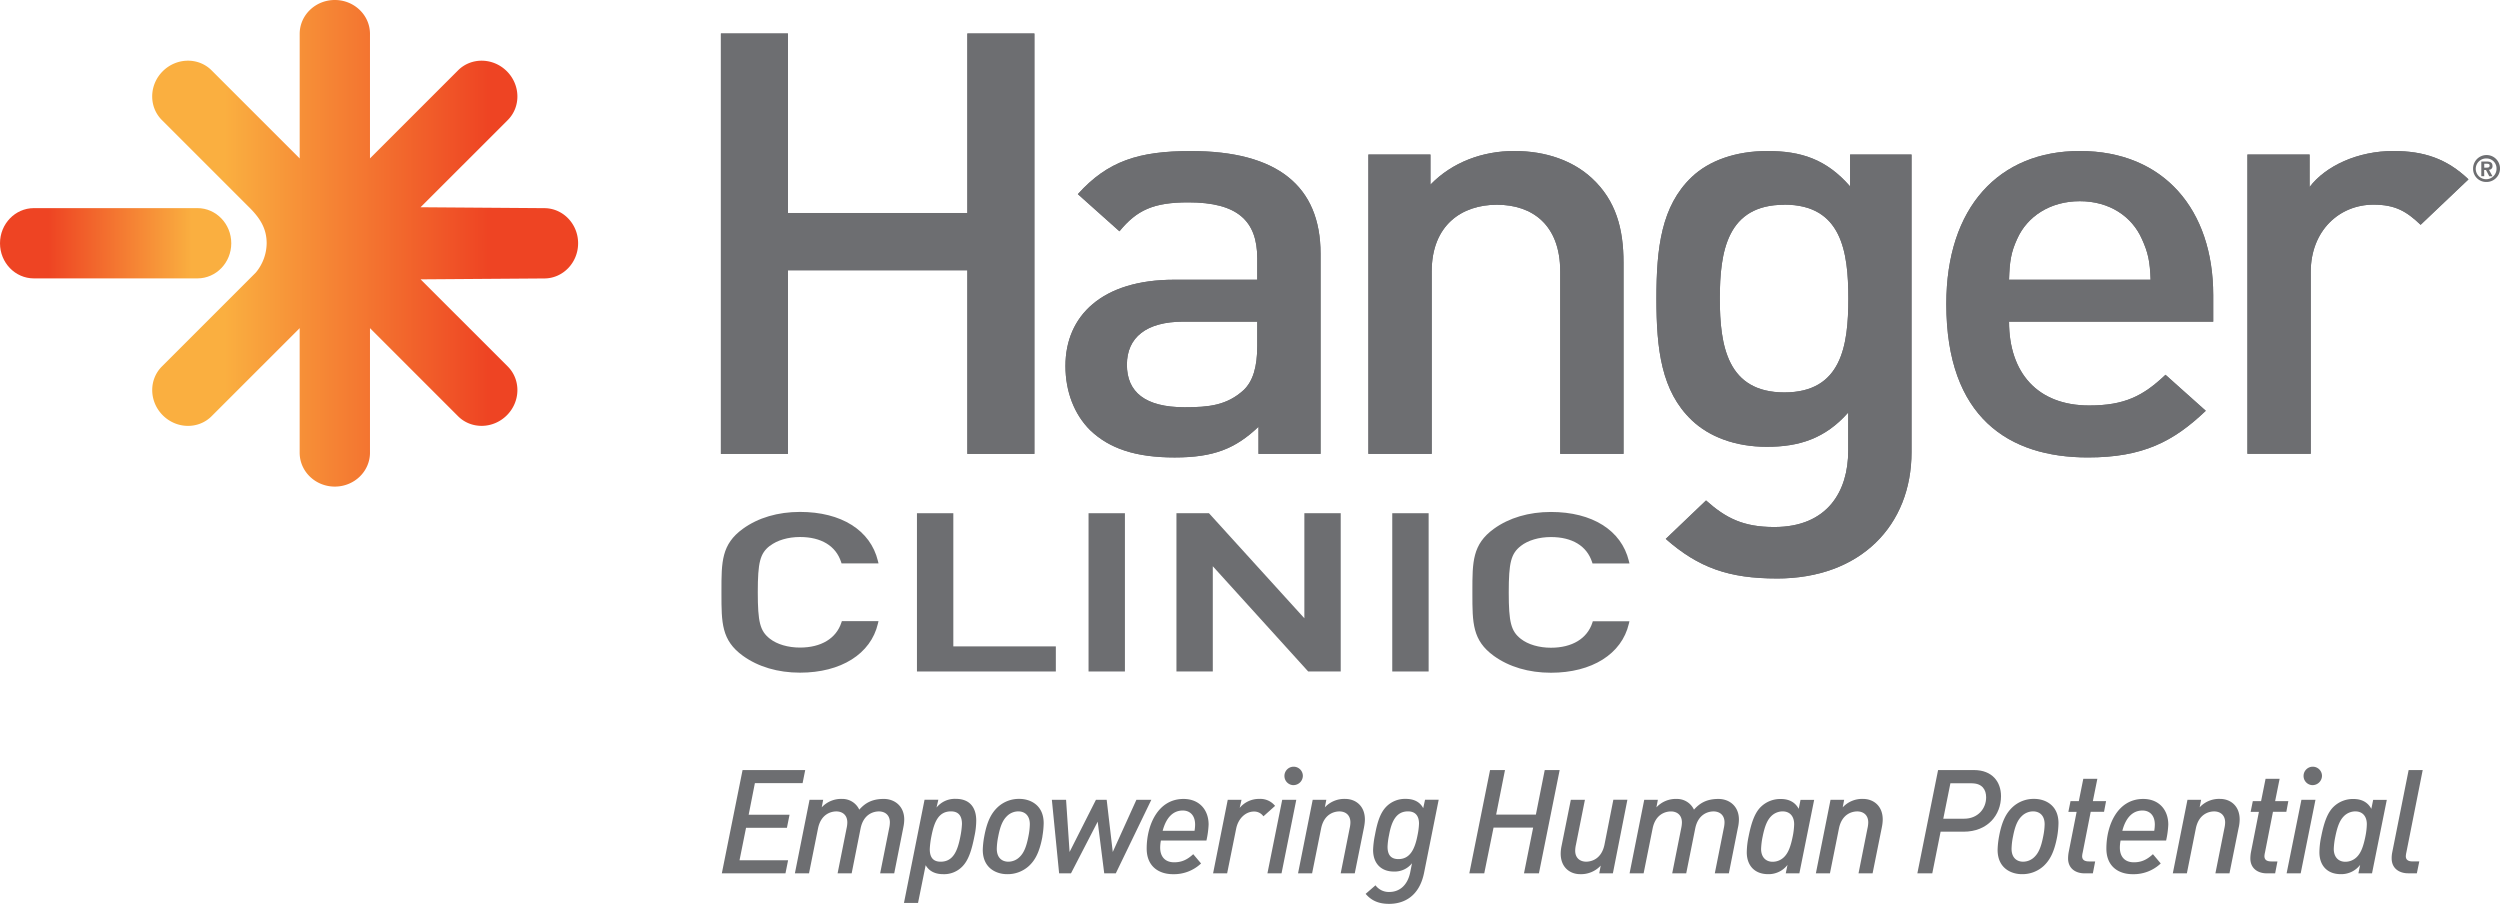 <svg xmlns="http://www.w3.org/2000/svg" xmlns:xlink="http://www.w3.org/1999/xlink" viewBox="0 0 1364.96 493.51"><defs><style>.cls-1{fill:#6d6e71;}.cls-2{fill:url(#Gradient);}.cls-3{fill:url(#Gradient-2);}</style><linearGradient id="Gradient" x1="83.1" y1="132.83" x2="315.64" y2="132.83" gradientUnits="userSpaceOnUse"><stop offset="0.17" stop-color="#faaf40"/><stop offset="0.79" stop-color="#ee4423"/></linearGradient><linearGradient id="Gradient-2" x1="-10" y1="130.84" x2="116.27" y2="130.84" gradientTransform="translate(116.27 263.67) rotate(180)" xlink:href="#Gradient"/></defs><g id="Layer_2" data-name="Layer 2"><g id="Layer_1-2" data-name="Layer 1"><polygon class="cls-1" points="438.21 427.57 412.16 427.57 408.76 444.83 431.08 444.83 429.65 451.95 407.33 451.95 403.77 469.68 430.29 469.68 428.86 476.81 394.11 476.81 405.43 420.44 439.63 420.44 438.21 427.57"/><path class="cls-1" d="M493.23,451.63l-5,25.18h-7.68l4.92-24.62a15.59,15.59,0,0,0,.39-3.17c0-4.11-2.77-6-6-6-2.77,0-8.39,1.34-10,9.33L465,476.81h-7.68l4.91-24.62a14.92,14.92,0,0,0,.39-3.17c0-4.11-2.77-6-6-6-2.76,0-8.39,1.34-10,9.33l-4.91,24.47H434l8-40.14h7.44l-.79,4.12a14.41,14.41,0,0,1,11.16-4.6,10.15,10.15,0,0,1,9.34,5.86c3.09-3.48,6.81-5.86,13.38-5.86,5.86,0,11.17,3.88,11.17,11.25a20.84,20.84,0,0,1-.48,4.19"/><path class="cls-1" d="M532,456.69c-1.5,7.61-3.25,13.08-6.65,16.47a13.84,13.84,0,0,1-10.45,4.12c-3.64,0-7.36-1.18-9.5-4.9L501.23,493h-7.68l11.24-56.37h7.53l-1,4.28a12.9,12.9,0,0,1,10.52-4.75c8.55,0,11.17,5.86,11.17,11.79a40.83,40.83,0,0,1-1,8.7M519.2,443c-6.88,0-9.18,5.94-10.69,13.69a46.67,46.67,0,0,0-.87,6.89c0,3.41,1,6.89,5.94,6.89,6.89,0,9.27-6,10.77-13.78a44.92,44.92,0,0,0,.87-6.8c0-3.4-1.11-6.89-6-6.89"/><path class="cls-1" d="M569.16,456.69c-1.59,8.56-3.95,12.91-7.36,16.09a17.19,17.19,0,0,1-12,4.5c-5.38,0-13.22-2.93-13.22-13.3a46.39,46.39,0,0,1,.8-7.29c1.58-8.54,4-12.82,7.36-16a16.94,16.94,0,0,1,11.88-4.51c5.37,0,13.21,2.93,13.21,13.3a45.64,45.64,0,0,1-.71,7.19M555.94,443a8.82,8.82,0,0,0-6.17,2.61c-2.22,2.15-3.65,5.31-4.75,11.08a36.83,36.83,0,0,0-.79,6.73c0,5,2.92,7.05,6.33,7.05a8.8,8.8,0,0,0,6.17-2.61c2.22-2.14,3.64-5.38,4.76-11.17a36.38,36.38,0,0,0,.78-6.64c0-5-2.93-7.05-6.33-7.05"/><polygon class="cls-1" points="609.22 476.81 602.89 476.81 599.32 448.62 584.75 476.81 578.26 476.81 574.3 436.67 582.06 436.67 583.97 465.17 598.37 436.67 604.23 436.67 607.55 465.17 620.46 436.67 628.61 436.67 609.22 476.81"/><path class="cls-1" d="M658.69,458.92H633.83a21.27,21.27,0,0,0-.39,3.88c0,4.59,2.37,8,7.67,8,4.28,0,7.29-1.58,10.38-4.43l4.27,5.06a21.53,21.53,0,0,1-15.36,5.86c-7.44,0-14.33-4-14.33-14,0-12.74,6.1-27.08,20.11-27.08,8.55,0,13.7,5.86,13.7,14a48.81,48.81,0,0,1-1.19,8.71m-12.9-16.39c-5,0-8.95,3.4-11,11.08H652.2a21.54,21.54,0,0,0,.31-3.4c0-5.15-2.92-7.68-6.72-7.68"/><path class="cls-1" d="M689.81,445.7a6.18,6.18,0,0,0-5.07-2.62c-4.75,0-8.71,3.88-9.81,9.34L670,476.81h-7.67l8-40.14h7.52l-1,4.43a13.68,13.68,0,0,1,10.77-4.91,10.3,10.3,0,0,1,8.55,3.81Z"/><path class="cls-1" d="M699.7,476.81H692l8.07-40.14h7.68Zm6.58-48.13a5,5,0,0,1-5-5,5,5,0,0,1,10.06-.08,5.16,5.16,0,0,1-5.07,5.07"/><path class="cls-1" d="M744.75,451.63l-5.07,25.18H732l4.9-24.62a15,15,0,0,0,.4-3.17c0-4.11-2.77-6-6-6-2.77,0-8.39,1.34-10,9.33l-4.91,24.47h-7.68l8-40.14h7.43l-.79,4.12a14.44,14.44,0,0,1,11.17-4.6c5.38,0,10.69,3.57,10.69,11.25a21.56,21.56,0,0,1-.48,4.19"/><path class="cls-1" d="M777.53,476.49c-2.61,13-11.09,17-19.08,17-5.7,0-9.66-1.74-12.83-5.46l5.38-4.67a9,9,0,0,0,7.53,3.64c5.46,0,9.89-3.48,11.4-10.61l1-5.07a12,12,0,0,1-10,4.52c-6.57,0-11.24-4.12-11.24-11.8a47.38,47.38,0,0,1,1-8.08c1.35-7.36,3-12.34,6.33-15.67a14.31,14.31,0,0,1,10.53-4.11c4,0,7.53,1.34,9.5,5.06l1-4.59h7.45ZM768.74,443c-6.41,0-9,5.39-10.37,13.06a36.8,36.8,0,0,0-.79,6.26c0,3.8,1.34,6.73,5.94,6.73,6.33,0,9-5.47,10.44-13.07a36.64,36.64,0,0,0,.8-6.25c0-4.35-2.06-6.73-6-6.73"/><polygon class="cls-1" points="840.23 476.81 832.08 476.81 837.07 451.87 815.45 451.87 810.38 476.81 802.23 476.81 813.55 420.44 821.7 420.44 816.87 444.75 838.57 444.75 843.4 420.44 851.55 420.44 840.23 476.81"/><path class="cls-1" d="M880.61,476.81h-7.44l.79-4.2a14.63,14.63,0,0,1-11.24,4.67c-5.39,0-10.61-3.56-10.61-11.24a21.56,21.56,0,0,1,.48-4.19l5.06-25.18h7.69l-4.92,24.62a15.59,15.59,0,0,0-.39,3.17c0,4.12,2.77,6,6,6,2.77,0,8.38-1.34,10-9.34l4.83-24.46h7.67Z"/><path class="cls-1" d="M948.93,451.63l-5,25.18h-7.67l4.9-24.62a15,15,0,0,0,.4-3.17c0-4.11-2.77-6-6-6-2.77,0-8.39,1.34-10,9.33l-4.91,24.47H913l4.91-24.62a15.59,15.59,0,0,0,.39-3.17c0-4.11-2.77-6-6-6-2.77,0-8.4,1.34-10,9.33l-4.91,24.47h-7.67l8-40.14h7.44l-.79,4.12a14.41,14.41,0,0,1,11.16-4.6,10.18,10.18,0,0,1,9.35,5.86c3.08-3.48,6.8-5.86,13.37-5.86,5.86,0,11.17,3.88,11.17,11.25a20.84,20.84,0,0,1-.48,4.19"/><path class="cls-1" d="M982.43,476.81H975l.95-4.59a13,13,0,0,1-10.53,5.06c-7.76,0-11.71-5.06-11.71-11.95a44,44,0,0,1,1-8.64c1.58-8,3.56-13.29,7-16.45a15.21,15.21,0,0,1,10.61-4c5,0,8.08,2.22,9.74,5.38l1-4.91h7.44ZM973.32,443a8.9,8.9,0,0,0-6.26,2.61c-2.13,2.15-3.48,5.24-4.67,11.08a39.53,39.53,0,0,0-.86,6.82c0,4.35,2.45,7,6.33,7a8.86,8.86,0,0,0,6.25-2.61c2.14-2.14,3.48-5.3,4.67-11.17a37,37,0,0,0,.8-6.72c0-4.36-2.38-7-6.26-7"/><path class="cls-1" d="M1027.47,451.63l-5.06,25.18h-7.68l4.9-24.62a15,15,0,0,0,.4-3.17c0-4.11-2.77-6-6-6-2.78,0-8.4,1.34-10,9.33l-4.91,24.47h-7.68l8-40.14h7.44l-.79,4.12a14.41,14.41,0,0,1,11.16-4.6c5.38,0,10.69,3.57,10.69,11.25a21.56,21.56,0,0,1-.48,4.19"/><path class="cls-1" d="M1072.05,454.09h-12.51L1055,476.81h-8.15l11.31-56.37h19.56c10,0,14.8,6.42,14.8,14.25,0,10.37-7.36,19.4-20.42,19.4m4.43-26.45h-11.64L1061,447h11.4c7.52,0,12-5.54,12-11.64,0-4.11-2.06-7.68-7.84-7.68"/><path class="cls-1" d="M1123.2,456.69c-1.59,8.56-4,12.91-7.37,16.09a17.18,17.18,0,0,1-11.95,4.5c-5.39,0-13.22-2.93-13.22-13.3a46.47,46.47,0,0,1,.79-7.29c1.58-8.54,4-12.82,7.36-16a16.94,16.94,0,0,1,11.87-4.51c5.39,0,13.22,2.93,13.22,13.3a47,47,0,0,1-.7,7.19M1110,443a8.82,8.82,0,0,0-6.17,2.61c-2.22,2.15-3.65,5.31-4.75,11.08a37.14,37.14,0,0,0-.8,6.73c0,5,2.93,7.05,6.34,7.05a8.86,8.86,0,0,0,6.18-2.61c2.21-2.14,3.63-5.38,4.75-11.17a36.69,36.69,0,0,0,.79-6.64c0-5-2.94-7.05-6.34-7.05"/><path class="cls-1" d="M1148.77,443.24h-7.28l-4.36,22.17a11.12,11.12,0,0,0-.32,2c0,1.82,1,2.92,3.81,2.92h3.31l-1.26,6.5h-4.59c-4.59,0-8.94-2.45-8.94-8.16a19.86,19.86,0,0,1,.31-3.32l4.36-22.09h-4.51l1.18-5.86H1135l2.45-12.19h7.67l-2.45,12.19h7.21Z"/><path class="cls-1" d="M1182.66,458.92H1157.8a21.27,21.27,0,0,0-.39,3.88c0,4.59,2.37,8,7.68,8,4.27,0,7.28-1.58,10.37-4.43l4.27,5.06a21.51,21.51,0,0,1-15.35,5.86c-7.45,0-14.33-4-14.33-14,0-12.74,6.09-27.08,20.1-27.08,8.55,0,13.7,5.86,13.7,14a48.81,48.81,0,0,1-1.19,8.71m-12.9-16.39c-5,0-9,3.4-11,11.08h17.42a21.48,21.48,0,0,0,.32-3.4c0-5.15-2.93-7.68-6.73-7.68"/><path class="cls-1" d="M1222.33,451.63l-5.07,25.18h-7.68l4.91-24.62a15,15,0,0,0,.4-3.17c0-4.11-2.77-6-6-6-2.77,0-8.4,1.34-10,9.33L1194,476.81h-7.68l8-40.14h7.45l-.8,4.12a14.43,14.43,0,0,1,11.17-4.6c5.38,0,10.68,3.57,10.68,11.25a21.61,21.61,0,0,1-.47,4.19"/><path class="cls-1" d="M1248.3,443.24H1241l-4.35,22.17a11,11,0,0,0-.31,2c0,1.82,1,2.92,3.8,2.92h3.31l-1.26,6.5h-4.59c-4.59,0-8.94-2.45-8.94-8.16a19.86,19.86,0,0,1,.31-3.32l4.36-22.09h-4.51l1.18-5.86h4.52l2.45-12.19h7.67l-2.45,12.19h7.21Z"/><path class="cls-1" d="M1256.14,476.81h-7.68l8.08-40.14h7.67Zm6.57-48.13a5,5,0,0,1-5-5,5,5,0,0,1,10.06-.08,5.16,5.16,0,0,1-5.07,5.07"/><path class="cls-1" d="M1295.09,476.81h-7.44l.95-4.59a13,13,0,0,1-10.53,5.06c-7.76,0-11.71-5.06-11.71-11.95a43.21,43.21,0,0,1,1-8.64c1.57-8,3.56-13.29,7-16.45a15.19,15.19,0,0,1,10.61-4c5,0,8.07,2.22,9.74,5.38l1-4.91h7.44ZM1286,443a8.88,8.88,0,0,0-6.26,2.61c-2.13,2.15-3.48,5.24-4.67,11.08a39.63,39.63,0,0,0-.87,6.82c0,4.35,2.46,7,6.33,7a8.87,8.87,0,0,0,6.26-2.61c2.14-2.14,3.48-5.3,4.67-11.17a36.91,36.91,0,0,0,.79-6.72c0-4.36-2.38-7-6.25-7"/><path class="cls-1" d="M1313.85,465.33a12.39,12.39,0,0,0-.31,2.14c0,1.74,1,2.85,3.72,2.85h3.64l-1.34,6.49h-4.75c-4.6,0-9-2.45-9-8.16a15.78,15.78,0,0,1,.32-3.32l8.95-44.89h7.68Z"/><path class="cls-2" d="M163.62,18.5v68l-48.1-48.09c-7.21-7.22-19.16-7-26.66.48s-7.71,19.43-.47,26.66l46.93,46.93h0c6.62,6.39,10.27,12.19,10.27,20.36a25.35,25.35,0,0,1-6,16.06L88.39,200.1c-7.23,7.22-7,19.16.49,26.65s19.43,7.73,26.64.5l48.09-48.09v68c0,10.23,8.59,18.51,19.2,18.51S202,257.37,202,247.16v-68l48.08,48.08c7.22,7.22,19.14,7,26.64-.49s7.72-19.43.5-26.67l-47.58-47.56,67.5-.49c10.21,0,18.5-8.6,18.5-19.21s-8.29-19.17-18.5-19.17l-67.53-.5,47.61-47.59c7.22-7.22,7-19.17-.49-26.66s-19.43-7.71-26.65-.48L202,86.49v-68C202,8.28,193.4,0,182.8,0s-19.18,8.29-19.18,18.5"/><path class="cls-3" d="M97.67,152h10.1c10.22,0,18.5-8.58,18.5-19.18s-8.28-19.19-18.49-19.19H18.49C8.28,113.65,0,122.23,0,132.83S8.28,152,18.49,152H97.67Z"/><polygon class="cls-1" points="528.16 247.82 528.16 147.56 430.2 147.56 430.2 247.82 393.6 247.82 393.6 18.29 430.2 18.29 430.2 116.29 528.16 116.29 528.16 18.29 564.76 18.29 564.76 247.82 528.16 247.82"/><path class="cls-1" d="M687.12,247.82V233c-12.54,11.92-24.4,16.76-45.76,16.76s-35.58-4.84-46.09-14.83c-8.81-8.7-13.56-21.27-13.56-35.13,0-27.41,20-47.07,59.32-47.07h45.41V141.11c0-20.63-10.84-30.62-37.62-30.62-19,0-28.13,4.19-37.62,15.79L588.49,106c16.27-18.06,33.22-23.53,61.69-23.53,47.11,0,70.83,19,70.83,56.09V247.82Zm-.68-72.21H646.11c-20.34,0-30.84,8.7-30.84,23.53s9.83,23.21,31.52,23.21c13.21,0,23-1,32.19-9.34,5.09-4.84,7.46-12.58,7.46-24.19Z"/><path class="cls-1" d="M851.85,247.82V148.21c0-25.47-15.25-36.43-34.57-36.43s-35.59,11.28-35.59,36.43v99.61H747.12V84.38H781v16.44c11.86-12.25,28.47-18.38,45.76-18.38,17.62,0,32.2,5.48,42.37,14.84,13.21,12.24,17.29,27.72,17.29,46.09V247.82Z"/><path class="cls-1" d="M970.14,315.84c-26.1,0-42.71-5.81-60.67-21.6l22-21c10.85,9.68,20.34,14.51,37.29,14.51,29.14,0,40.33-19.66,40.33-41.59V225.25c-12.54,14.18-26.78,18.7-44.4,18.7-17.29,0-31.52-5.48-41-14.51-16.61-15.79-19.32-38.68-19.32-66.4s2.71-50.62,19.32-66.41c9.49-9,24.06-14.18,41.35-14.18,18.3,0,32.2,4.51,45.08,19.33V84.38h33.55V246.85c0,40-27.79,69-73.55,69m4.07-204.06C943,111.78,939,137.24,939,163s4.07,51.25,35.25,51.25,34.91-25.47,34.91-51.25-3.73-51.26-34.91-51.26"/><path class="cls-1" d="M1096.91,175.61c0,28,15.59,45.77,43.73,45.77,19.31,0,29.48-5.15,41.68-16.76l22,19.66c-17.62,16.77-34.23,25.47-64.39,25.47-43,0-77.28-21.6-77.28-83.81,0-52.87,28.8-83.5,72.87-83.5,46.09,0,72.87,32.24,72.87,78.66v14.51Zm72.53-45.13c-5.42-12.25-17.62-20.63-33.89-20.63s-28.81,8.38-34.23,20.63c-3.39,7.41-4.08,12.25-4.41,22.24h77.28c-.34-10-1.36-14.83-4.75-22.24"/><path class="cls-1" d="M1321.62,122.74c-7.79-7.42-13.89-11-25.76-11-18.64,0-34.23,14.18-34.23,36.75v99.29h-34.57V84.38H1261v17.73c8.8-11.61,26.43-19.67,45.75-19.67,16.61,0,29.15,4.19,41,15.48Z"/><polygon class="cls-1" points="528.16 247.82 528.16 147.56 430.2 147.56 430.2 247.82 393.6 247.82 393.6 18.29 430.2 18.29 430.2 116.29 528.16 116.29 528.16 18.29 564.76 18.29 564.76 247.82 528.16 247.82"/><path class="cls-1" d="M687.12,247.82V233c-12.54,11.92-24.4,16.76-45.76,16.76s-35.58-4.84-46.09-14.83c-8.81-8.7-13.56-21.27-13.56-35.13,0-27.41,20-47.07,59.32-47.07h45.41V141.11c0-20.63-10.84-30.62-37.62-30.62-19,0-28.13,4.19-37.62,15.79L588.49,106c16.27-18.06,33.22-23.53,61.69-23.53,47.11,0,70.83,19,70.83,56.09V247.82Zm-.68-72.21H646.11c-20.34,0-30.84,8.7-30.84,23.53s9.83,23.21,31.52,23.21c13.21,0,23-1,32.19-9.34,5.09-4.84,7.46-12.58,7.46-24.19Z"/><path class="cls-1" d="M851.85,247.82V148.21c0-25.47-15.25-36.43-34.57-36.43s-35.59,11.28-35.59,36.43v99.61H747.12V84.38H781v16.44c11.86-12.25,28.47-18.38,45.76-18.38,17.62,0,32.2,5.48,42.37,14.84,13.21,12.24,17.29,27.72,17.29,46.09V247.82Z"/><path class="cls-1" d="M970.14,315.84c-26.1,0-42.71-5.81-60.67-21.6l22-21c10.85,9.68,20.34,14.51,37.29,14.51,29.14,0,40.33-19.66,40.33-41.59V225.25c-12.54,14.18-26.78,18.7-44.4,18.7-17.29,0-31.52-5.48-41-14.51-16.61-15.79-19.32-38.68-19.32-66.4s2.71-50.62,19.32-66.41c9.49-9,24.06-14.18,41.35-14.18,18.3,0,32.2,4.51,45.08,19.33V84.38h33.55V246.85c0,40-27.79,69-73.55,69m4.07-204.06C943,111.78,939,137.24,939,163s4.07,51.25,35.25,51.25,34.91-25.47,34.91-51.25-3.73-51.26-34.91-51.26"/><path class="cls-1" d="M1096.91,175.61c0,28,15.59,45.77,43.73,45.77,19.31,0,29.48-5.15,41.68-16.76l22,19.66c-17.62,16.77-34.23,25.47-64.39,25.47-43,0-77.28-21.6-77.28-83.81,0-52.87,28.8-83.5,72.87-83.5,46.09,0,72.87,32.24,72.87,78.66v14.51Zm72.53-45.13c-5.42-12.25-17.62-20.63-33.89-20.63s-28.81,8.38-34.23,20.63c-3.39,7.41-4.08,12.25-4.41,22.24h77.28c-.34-10-1.36-14.83-4.75-22.24"/><path class="cls-1" d="M1321.62,122.74c-7.79-7.42-13.89-11-25.76-11-18.64,0-34.23,14.18-34.23,36.75v99.29h-34.57V84.38H1261v17.73c8.8-11.61,26.43-19.67,45.75-19.67,16.61,0,29.15,4.19,41,15.48Z"/><path class="cls-1" d="M420.34,298.05c3.93-3.08,9.93-4.85,16.45-4.85,11.6,0,19.57,4.85,22.44,13.65l.25.77h20.18l-.34-1.38c-4.06-16.74-20-26.74-42.53-26.74-12.09,0-22.86,3.18-31.17,9.2-11.73,8.49-11.73,18.11-11.72,34v1.36c0,15.92,0,25.54,11.72,34,8.31,6,19.08,9.2,31.17,9.2,22.38,0,38.68-10.25,42.53-26.75l.32-1.37h-20l-.26.77c-2.83,8.68-11.07,13.65-22.6,13.65-6.52,0-12.52-1.76-16.45-4.84-5.36-4.22-6.59-9-6.59-25.37s1.23-21.16,6.59-25.37"/><polygon class="cls-1" points="520.5 280.21 500.64 280.21 500.64 366.62 576.47 366.62 576.47 352.92 520.5 352.92 520.5 280.21"/><rect class="cls-1" x="594.33" y="280.21" width="19.86" height="86.41"/><polygon class="cls-1" points="712.16 337.56 660.08 280.21 642.32 280.21 642.32 366.62 662.17 366.62 662.17 309.16 714.25 366.62 732.01 366.62 732.01 280.21 712.16 280.21 712.16 337.56"/><rect class="cls-1" x="760.15" y="280.21" width="19.86" height="86.41"/><path class="cls-1" d="M869.4,340c-2.83,8.67-11.06,13.65-22.61,13.65-6.51,0-12.51-1.76-16.44-4.84-5.36-4.21-6.6-9-6.6-25.38s1.24-21.15,6.6-25.37c3.93-3.07,9.93-4.84,16.44-4.84,11.6,0,19.57,4.85,22.45,13.65l.25.77h20.17l-.33-1.38c-4.08-16.74-20-26.74-42.54-26.74-12.08,0-22.86,3.19-31.17,9.2-11.72,8.49-11.72,18.1-11.72,34v1.39c0,15.92,0,25.53,11.72,34,8.31,6,19.09,9.19,31.17,9.19,22.39,0,38.69-10.25,42.54-26.75l.32-1.37h-20Z"/><path class="cls-1" d="M1350.27,92.19a7.35,7.35,0,1,1,7.36,7.16,7.12,7.12,0,0,1-7.36-7.16m7.36-5.67a5.67,5.67,0,1,0,5.43,5.67,5.43,5.43,0,0,0-5.43-5.67m-1.28,9.67h-1.6v-8h3c2,0,3.11.64,3.11,2.38a1.93,1.93,0,0,1-1.92,2.14l1.92,3.51h-1.76l-1.8-3.42h-1Zm0-4.66h1.37c1.15,0,1.57-.37,1.57-1.13s-.49-1-1.66-1h-1.28Z"/></g></g></svg>